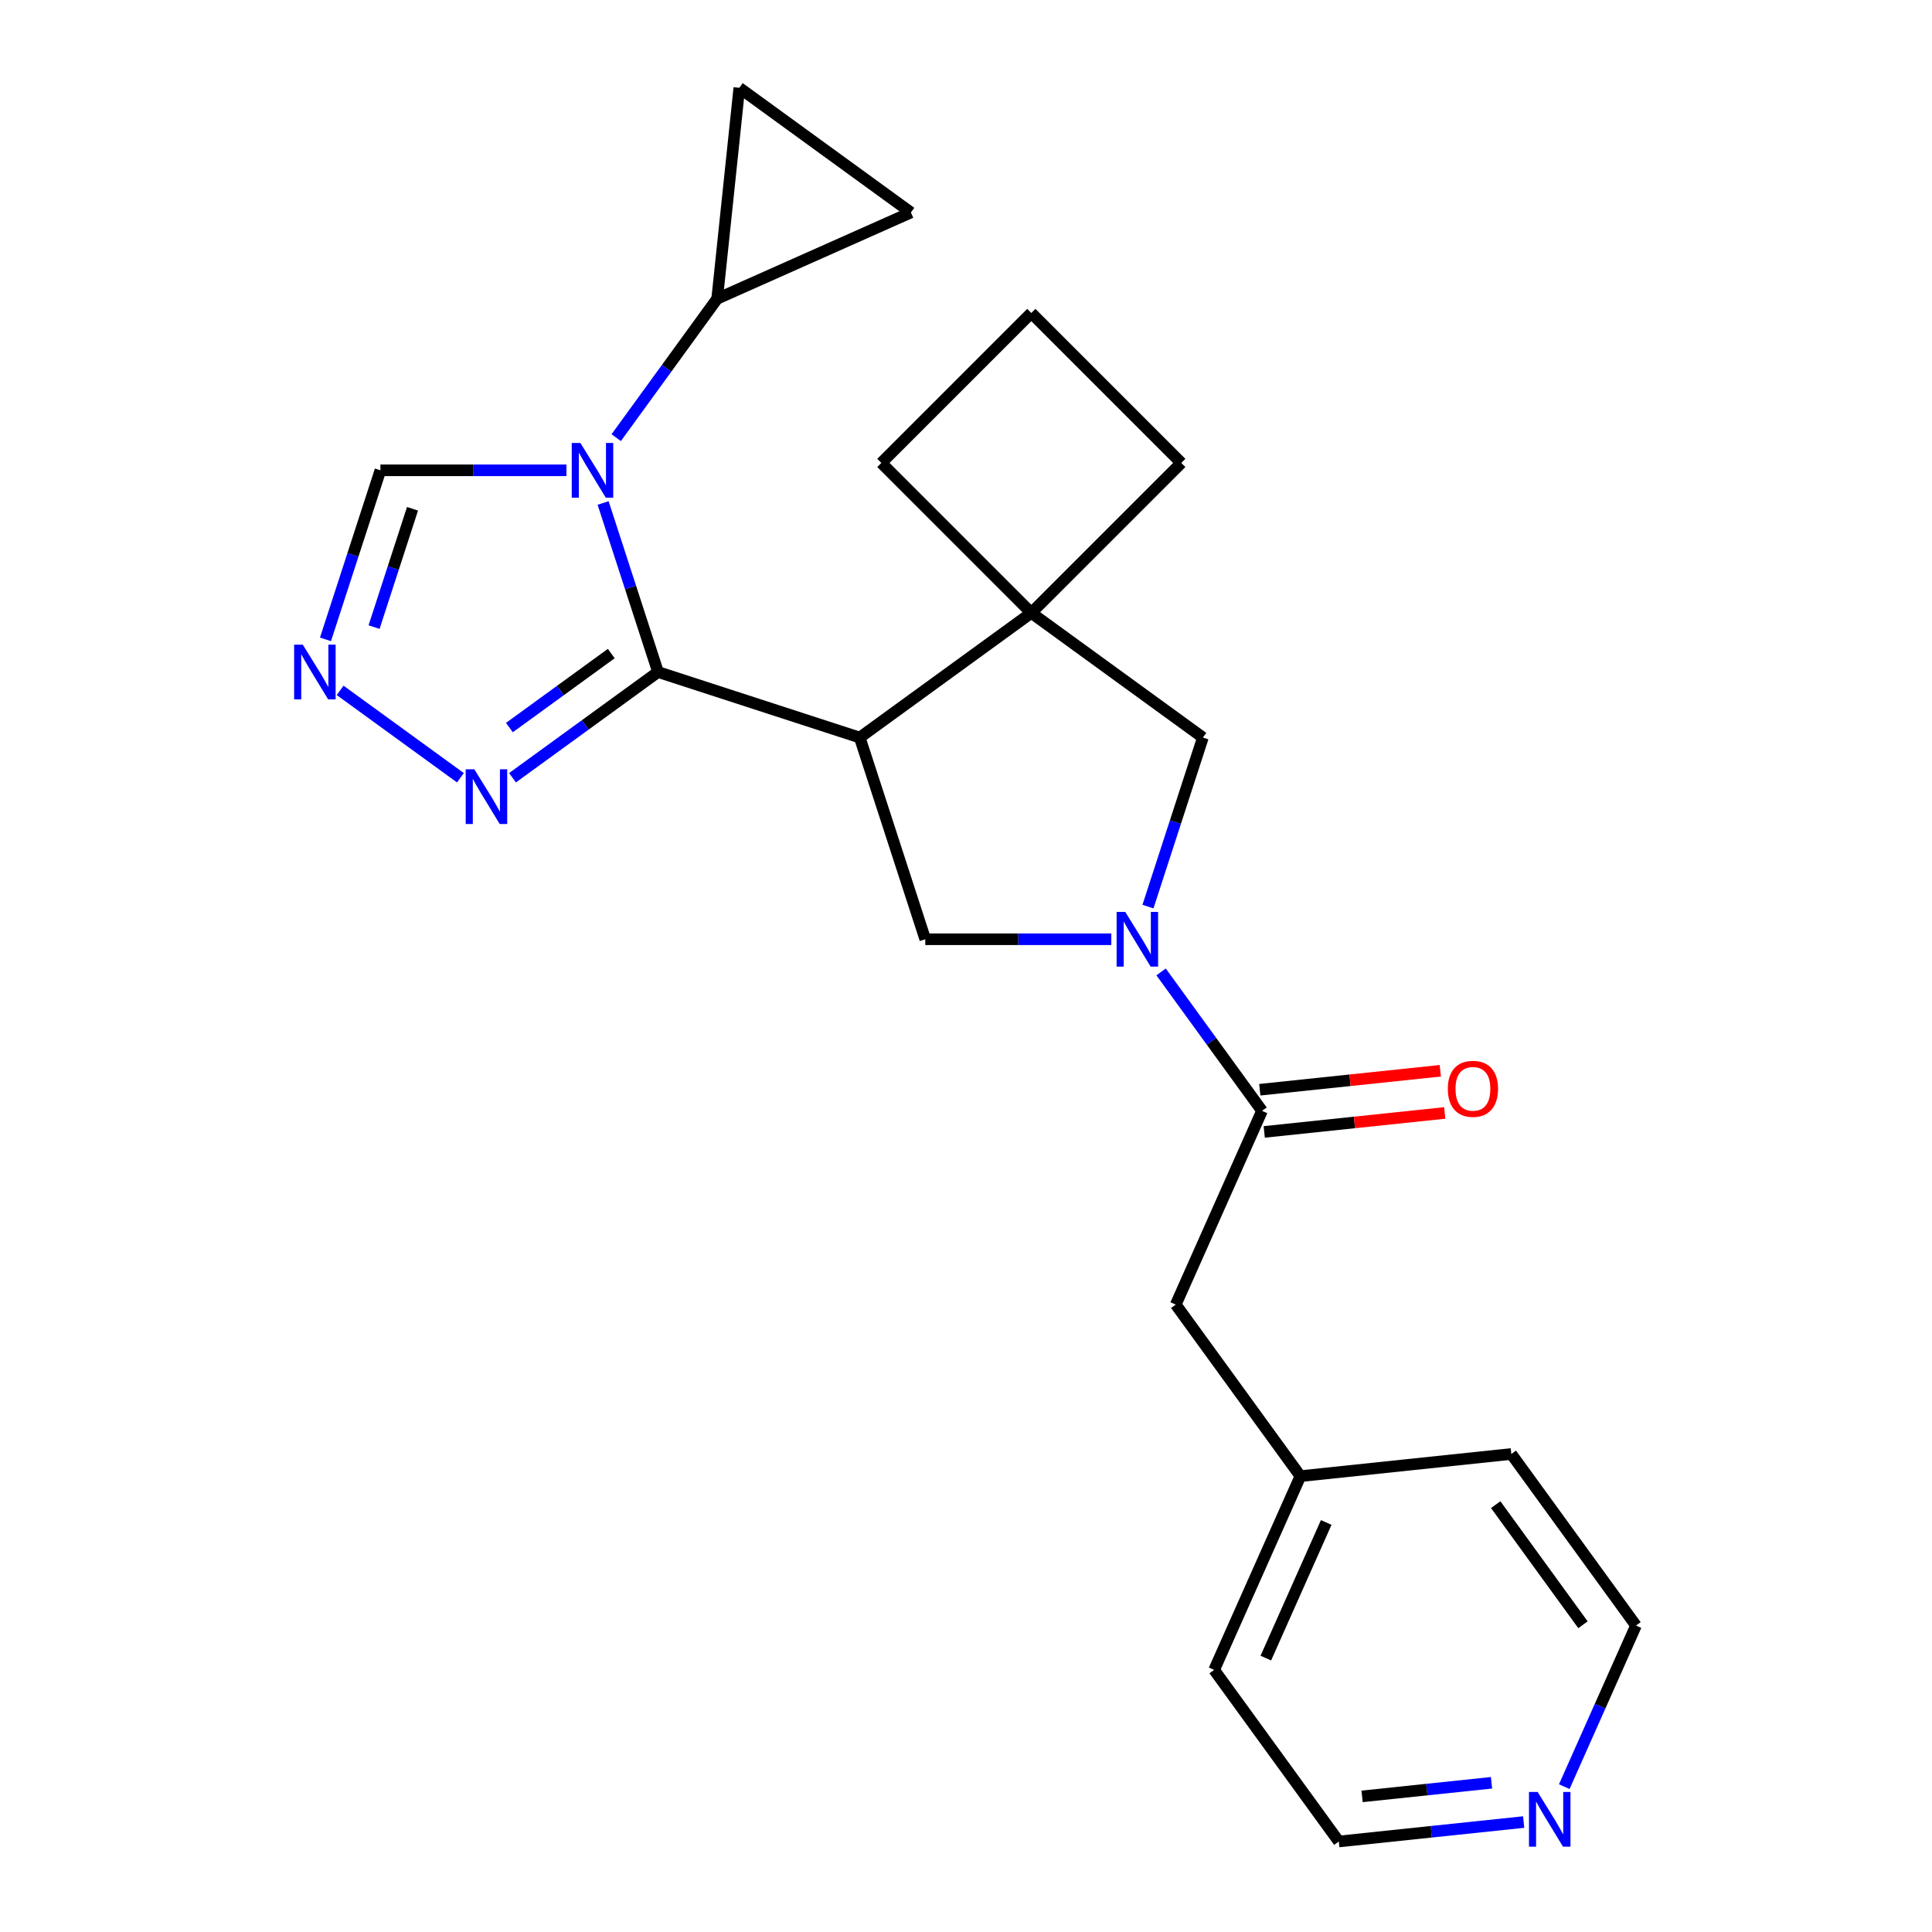 <?xml version='1.0' encoding='iso-8859-1'?>
<svg version='1.1' baseProfile='full'
              xmlns='http://www.w3.org/2000/svg'
                      xmlns:rdkit='http://www.rdkit.org/xml'
                      xmlns:xlink='http://www.w3.org/1999/xlink'
                  xml:space='preserve'
width='1000px' height='1000px' viewBox='0 0 1000 1000'>
<!-- END OF HEADER -->
<rect style='opacity:1.0;fill:#FFFFFF;stroke:none' width='1000' height='1000' x='0' y='0'> </rect>
<path class='bond-0' d='M 340.596,347.835 L 326.382,304.087' style='fill:none;fill-rule:evenodd;stroke:#000000;stroke-width:6px;stroke-linecap:butt;stroke-linejoin:miter;stroke-opacity:1' />
<path class='bond-0' d='M 326.382,304.087 L 312.167,260.339' style='fill:none;fill-rule:evenodd;stroke:#0000FF;stroke-width:6px;stroke-linecap:butt;stroke-linejoin:miter;stroke-opacity:1' />
<path class='bond-1' d='M 340.596,347.835 L 444.997,381.757' style='fill:none;fill-rule:evenodd;stroke:#000000;stroke-width:6px;stroke-linecap:butt;stroke-linejoin:miter;stroke-opacity:1' />
<path class='bond-4' d='M 340.596,347.835 L 302.934,375.198' style='fill:none;fill-rule:evenodd;stroke:#000000;stroke-width:6px;stroke-linecap:butt;stroke-linejoin:miter;stroke-opacity:1' />
<path class='bond-4' d='M 302.934,375.198 L 265.272,402.561' style='fill:none;fill-rule:evenodd;stroke:#0000FF;stroke-width:6px;stroke-linecap:butt;stroke-linejoin:miter;stroke-opacity:1' />
<path class='bond-4' d='M 316.393,338.282 L 290.03,357.436' style='fill:none;fill-rule:evenodd;stroke:#000000;stroke-width:6px;stroke-linecap:butt;stroke-linejoin:miter;stroke-opacity:1' />
<path class='bond-4' d='M 290.03,357.436 L 263.666,376.59' style='fill:none;fill-rule:evenodd;stroke:#0000FF;stroke-width:6px;stroke-linecap:butt;stroke-linejoin:miter;stroke-opacity:1' />
<path class='bond-8' d='M 318.956,226.53 L 345.077,190.578' style='fill:none;fill-rule:evenodd;stroke:#0000FF;stroke-width:6px;stroke-linecap:butt;stroke-linejoin:miter;stroke-opacity:1' />
<path class='bond-8' d='M 345.077,190.578 L 371.198,154.626' style='fill:none;fill-rule:evenodd;stroke:#000000;stroke-width:6px;stroke-linecap:butt;stroke-linejoin:miter;stroke-opacity:1' />
<path class='bond-10' d='M 293.19,243.435 L 245.046,243.435' style='fill:none;fill-rule:evenodd;stroke:#0000FF;stroke-width:6px;stroke-linecap:butt;stroke-linejoin:miter;stroke-opacity:1' />
<path class='bond-10' d='M 245.046,243.435 L 196.902,243.435' style='fill:none;fill-rule:evenodd;stroke:#000000;stroke-width:6px;stroke-linecap:butt;stroke-linejoin:miter;stroke-opacity:1' />
<path class='bond-3' d='M 444.997,381.757 L 533.805,317.234' style='fill:none;fill-rule:evenodd;stroke:#000000;stroke-width:6px;stroke-linecap:butt;stroke-linejoin:miter;stroke-opacity:1' />
<path class='bond-5' d='M 444.997,381.757 L 478.919,486.157' style='fill:none;fill-rule:evenodd;stroke:#000000;stroke-width:6px;stroke-linecap:butt;stroke-linejoin:miter;stroke-opacity:1' />
<path class='bond-2' d='M 575.207,486.157 L 527.063,486.157' style='fill:none;fill-rule:evenodd;stroke:#0000FF;stroke-width:6px;stroke-linecap:butt;stroke-linejoin:miter;stroke-opacity:1' />
<path class='bond-2' d='M 527.063,486.157 L 478.919,486.157' style='fill:none;fill-rule:evenodd;stroke:#000000;stroke-width:6px;stroke-linecap:butt;stroke-linejoin:miter;stroke-opacity:1' />
<path class='bond-6' d='M 600.973,503.061 L 627.094,539.013' style='fill:none;fill-rule:evenodd;stroke:#0000FF;stroke-width:6px;stroke-linecap:butt;stroke-linejoin:miter;stroke-opacity:1' />
<path class='bond-6' d='M 627.094,539.013 L 653.215,574.965' style='fill:none;fill-rule:evenodd;stroke:#000000;stroke-width:6px;stroke-linecap:butt;stroke-linejoin:miter;stroke-opacity:1' />
<path class='bond-25' d='M 594.184,469.253 L 608.399,425.505' style='fill:none;fill-rule:evenodd;stroke:#0000FF;stroke-width:6px;stroke-linecap:butt;stroke-linejoin:miter;stroke-opacity:1' />
<path class='bond-25' d='M 608.399,425.505 L 622.613,381.757' style='fill:none;fill-rule:evenodd;stroke:#000000;stroke-width:6px;stroke-linecap:butt;stroke-linejoin:miter;stroke-opacity:1' />
<path class='bond-9' d='M 533.805,317.234 L 622.613,381.757' style='fill:none;fill-rule:evenodd;stroke:#000000;stroke-width:6px;stroke-linecap:butt;stroke-linejoin:miter;stroke-opacity:1' />
<path class='bond-17' d='M 533.805,317.234 L 611.426,239.612' style='fill:none;fill-rule:evenodd;stroke:#000000;stroke-width:6px;stroke-linecap:butt;stroke-linejoin:miter;stroke-opacity:1' />
<path class='bond-18' d='M 533.805,317.234 L 456.184,239.612' style='fill:none;fill-rule:evenodd;stroke:#000000;stroke-width:6px;stroke-linecap:butt;stroke-linejoin:miter;stroke-opacity:1' />
<path class='bond-7' d='M 238.304,402.561 L 176.047,357.329' style='fill:none;fill-rule:evenodd;stroke:#0000FF;stroke-width:6px;stroke-linecap:butt;stroke-linejoin:miter;stroke-opacity:1' />
<path class='bond-13' d='M 653.215,574.965 L 608.566,675.248' style='fill:none;fill-rule:evenodd;stroke:#000000;stroke-width:6px;stroke-linecap:butt;stroke-linejoin:miter;stroke-opacity:1' />
<path class='bond-14' d='M 654.362,585.883 L 701.076,580.973' style='fill:none;fill-rule:evenodd;stroke:#000000;stroke-width:6px;stroke-linecap:butt;stroke-linejoin:miter;stroke-opacity:1' />
<path class='bond-14' d='M 701.076,580.973 L 747.789,576.063' style='fill:none;fill-rule:evenodd;stroke:#FF0000;stroke-width:6px;stroke-linecap:butt;stroke-linejoin:miter;stroke-opacity:1' />
<path class='bond-14' d='M 652.067,564.048 L 698.781,559.138' style='fill:none;fill-rule:evenodd;stroke:#000000;stroke-width:6px;stroke-linecap:butt;stroke-linejoin:miter;stroke-opacity:1' />
<path class='bond-14' d='M 698.781,559.138 L 745.495,554.229' style='fill:none;fill-rule:evenodd;stroke:#FF0000;stroke-width:6px;stroke-linecap:butt;stroke-linejoin:miter;stroke-opacity:1' />
<path class='bond-24' d='M 168.472,330.931 L 182.687,287.183' style='fill:none;fill-rule:evenodd;stroke:#0000FF;stroke-width:6px;stroke-linecap:butt;stroke-linejoin:miter;stroke-opacity:1' />
<path class='bond-24' d='M 182.687,287.183 L 196.902,243.435' style='fill:none;fill-rule:evenodd;stroke:#000000;stroke-width:6px;stroke-linecap:butt;stroke-linejoin:miter;stroke-opacity:1' />
<path class='bond-24' d='M 193.617,324.591 L 203.567,293.967' style='fill:none;fill-rule:evenodd;stroke:#0000FF;stroke-width:6px;stroke-linecap:butt;stroke-linejoin:miter;stroke-opacity:1' />
<path class='bond-24' d='M 203.567,293.967 L 213.517,263.343' style='fill:none;fill-rule:evenodd;stroke:#000000;stroke-width:6px;stroke-linecap:butt;stroke-linejoin:miter;stroke-opacity:1' />
<path class='bond-11' d='M 371.198,154.626 L 382.672,45.455' style='fill:none;fill-rule:evenodd;stroke:#000000;stroke-width:6px;stroke-linecap:butt;stroke-linejoin:miter;stroke-opacity:1' />
<path class='bond-12' d='M 371.198,154.626 L 471.48,109.978' style='fill:none;fill-rule:evenodd;stroke:#000000;stroke-width:6px;stroke-linecap:butt;stroke-linejoin:miter;stroke-opacity:1' />
<path class='bond-26' d='M 382.672,45.455 L 471.48,109.978' style='fill:none;fill-rule:evenodd;stroke:#000000;stroke-width:6px;stroke-linecap:butt;stroke-linejoin:miter;stroke-opacity:1' />
<path class='bond-16' d='M 608.566,675.248 L 673.089,764.056' style='fill:none;fill-rule:evenodd;stroke:#000000;stroke-width:6px;stroke-linecap:butt;stroke-linejoin:miter;stroke-opacity:1' />
<path class='bond-15' d='M 788.651,943.09 L 740.807,948.119' style='fill:none;fill-rule:evenodd;stroke:#0000FF;stroke-width:6px;stroke-linecap:butt;stroke-linejoin:miter;stroke-opacity:1' />
<path class='bond-15' d='M 740.807,948.119 L 692.963,953.147' style='fill:none;fill-rule:evenodd;stroke:#000000;stroke-width:6px;stroke-linecap:butt;stroke-linejoin:miter;stroke-opacity:1' />
<path class='bond-15' d='M 772.003,922.764 L 738.512,926.284' style='fill:none;fill-rule:evenodd;stroke:#0000FF;stroke-width:6px;stroke-linecap:butt;stroke-linejoin:miter;stroke-opacity:1' />
<path class='bond-15' d='M 738.512,926.284 L 705.021,929.804' style='fill:none;fill-rule:evenodd;stroke:#000000;stroke-width:6px;stroke-linecap:butt;stroke-linejoin:miter;stroke-opacity:1' />
<path class='bond-28' d='M 809.661,924.769 L 828.222,883.079' style='fill:none;fill-rule:evenodd;stroke:#0000FF;stroke-width:6px;stroke-linecap:butt;stroke-linejoin:miter;stroke-opacity:1' />
<path class='bond-28' d='M 828.222,883.079 L 846.784,841.39' style='fill:none;fill-rule:evenodd;stroke:#000000;stroke-width:6px;stroke-linecap:butt;stroke-linejoin:miter;stroke-opacity:1' />
<path class='bond-22' d='M 673.089,764.056 L 782.261,752.582' style='fill:none;fill-rule:evenodd;stroke:#000000;stroke-width:6px;stroke-linecap:butt;stroke-linejoin:miter;stroke-opacity:1' />
<path class='bond-23' d='M 673.089,764.056 L 628.44,864.339' style='fill:none;fill-rule:evenodd;stroke:#000000;stroke-width:6px;stroke-linecap:butt;stroke-linejoin:miter;stroke-opacity:1' />
<path class='bond-23' d='M 686.448,788.029 L 655.194,858.226' style='fill:none;fill-rule:evenodd;stroke:#000000;stroke-width:6px;stroke-linecap:butt;stroke-linejoin:miter;stroke-opacity:1' />
<path class='bond-27' d='M 611.426,239.612 L 533.805,161.991' style='fill:none;fill-rule:evenodd;stroke:#000000;stroke-width:6px;stroke-linecap:butt;stroke-linejoin:miter;stroke-opacity:1' />
<path class='bond-19' d='M 456.184,239.612 L 533.805,161.991' style='fill:none;fill-rule:evenodd;stroke:#000000;stroke-width:6px;stroke-linecap:butt;stroke-linejoin:miter;stroke-opacity:1' />
<path class='bond-20' d='M 692.963,953.147 L 628.44,864.339' style='fill:none;fill-rule:evenodd;stroke:#000000;stroke-width:6px;stroke-linecap:butt;stroke-linejoin:miter;stroke-opacity:1' />
<path class='bond-21' d='M 846.784,841.39 L 782.261,752.582' style='fill:none;fill-rule:evenodd;stroke:#000000;stroke-width:6px;stroke-linecap:butt;stroke-linejoin:miter;stroke-opacity:1' />
<path class='bond-21' d='M 819.344,840.974 L 774.177,778.808' style='fill:none;fill-rule:evenodd;stroke:#000000;stroke-width:6px;stroke-linecap:butt;stroke-linejoin:miter;stroke-opacity:1' />
<path  class='atom-1' d='M 300.415 229.275
L 309.695 244.275
Q 310.615 245.755, 312.095 248.435
Q 313.575 251.115, 313.655 251.275
L 313.655 229.275
L 317.415 229.275
L 317.415 257.595
L 313.535 257.595
L 303.575 241.195
Q 302.415 239.275, 301.175 237.075
Q 299.975 234.875, 299.615 234.195
L 299.615 257.595
L 295.935 257.595
L 295.935 229.275
L 300.415 229.275
' fill='#0000FF'/>
<path  class='atom-3' d='M 582.432 471.997
L 591.712 486.997
Q 592.632 488.477, 594.112 491.157
Q 595.592 493.837, 595.672 493.997
L 595.672 471.997
L 599.432 471.997
L 599.432 500.317
L 595.552 500.317
L 585.592 483.917
Q 584.432 481.997, 583.192 479.797
Q 581.992 477.597, 581.632 476.917
L 581.632 500.317
L 577.952 500.317
L 577.952 471.997
L 582.432 471.997
' fill='#0000FF'/>
<path  class='atom-5' d='M 245.528 398.198
L 254.808 413.198
Q 255.728 414.678, 257.208 417.358
Q 258.688 420.038, 258.768 420.198
L 258.768 398.198
L 262.528 398.198
L 262.528 426.518
L 258.648 426.518
L 248.688 410.118
Q 247.528 408.198, 246.288 405.998
Q 245.088 403.798, 244.728 403.118
L 244.728 426.518
L 241.048 426.518
L 241.048 398.198
L 245.528 398.198
' fill='#0000FF'/>
<path  class='atom-8' d='M 156.72 333.675
L 166 348.675
Q 166.92 350.155, 168.4 352.835
Q 169.88 355.515, 169.96 355.675
L 169.96 333.675
L 173.72 333.675
L 173.72 361.995
L 169.84 361.995
L 159.88 345.595
Q 158.72 343.675, 157.48 341.475
Q 156.28 339.275, 155.92 338.595
L 155.92 361.995
L 152.24 361.995
L 152.24 333.675
L 156.72 333.675
' fill='#0000FF'/>
<path  class='atom-15' d='M 749.386 563.571
Q 749.386 556.771, 752.746 552.971
Q 756.106 549.171, 762.386 549.171
Q 768.666 549.171, 772.026 552.971
Q 775.386 556.771, 775.386 563.571
Q 775.386 570.451, 771.986 574.371
Q 768.586 578.251, 762.386 578.251
Q 756.146 578.251, 752.746 574.371
Q 749.386 570.491, 749.386 563.571
M 762.386 575.051
Q 766.706 575.051, 769.026 572.171
Q 771.386 569.251, 771.386 563.571
Q 771.386 558.011, 769.026 555.211
Q 766.706 552.371, 762.386 552.371
Q 758.066 552.371, 755.706 555.171
Q 753.386 557.971, 753.386 563.571
Q 753.386 569.291, 755.706 572.171
Q 758.066 575.051, 762.386 575.051
' fill='#FF0000'/>
<path  class='atom-16' d='M 795.875 927.513
L 805.155 942.513
Q 806.075 943.993, 807.555 946.673
Q 809.035 949.353, 809.115 949.513
L 809.115 927.513
L 812.875 927.513
L 812.875 955.833
L 808.995 955.833
L 799.035 939.433
Q 797.875 937.513, 796.635 935.313
Q 795.435 933.113, 795.075 932.433
L 795.075 955.833
L 791.395 955.833
L 791.395 927.513
L 795.875 927.513
' fill='#0000FF'/>
</svg>
